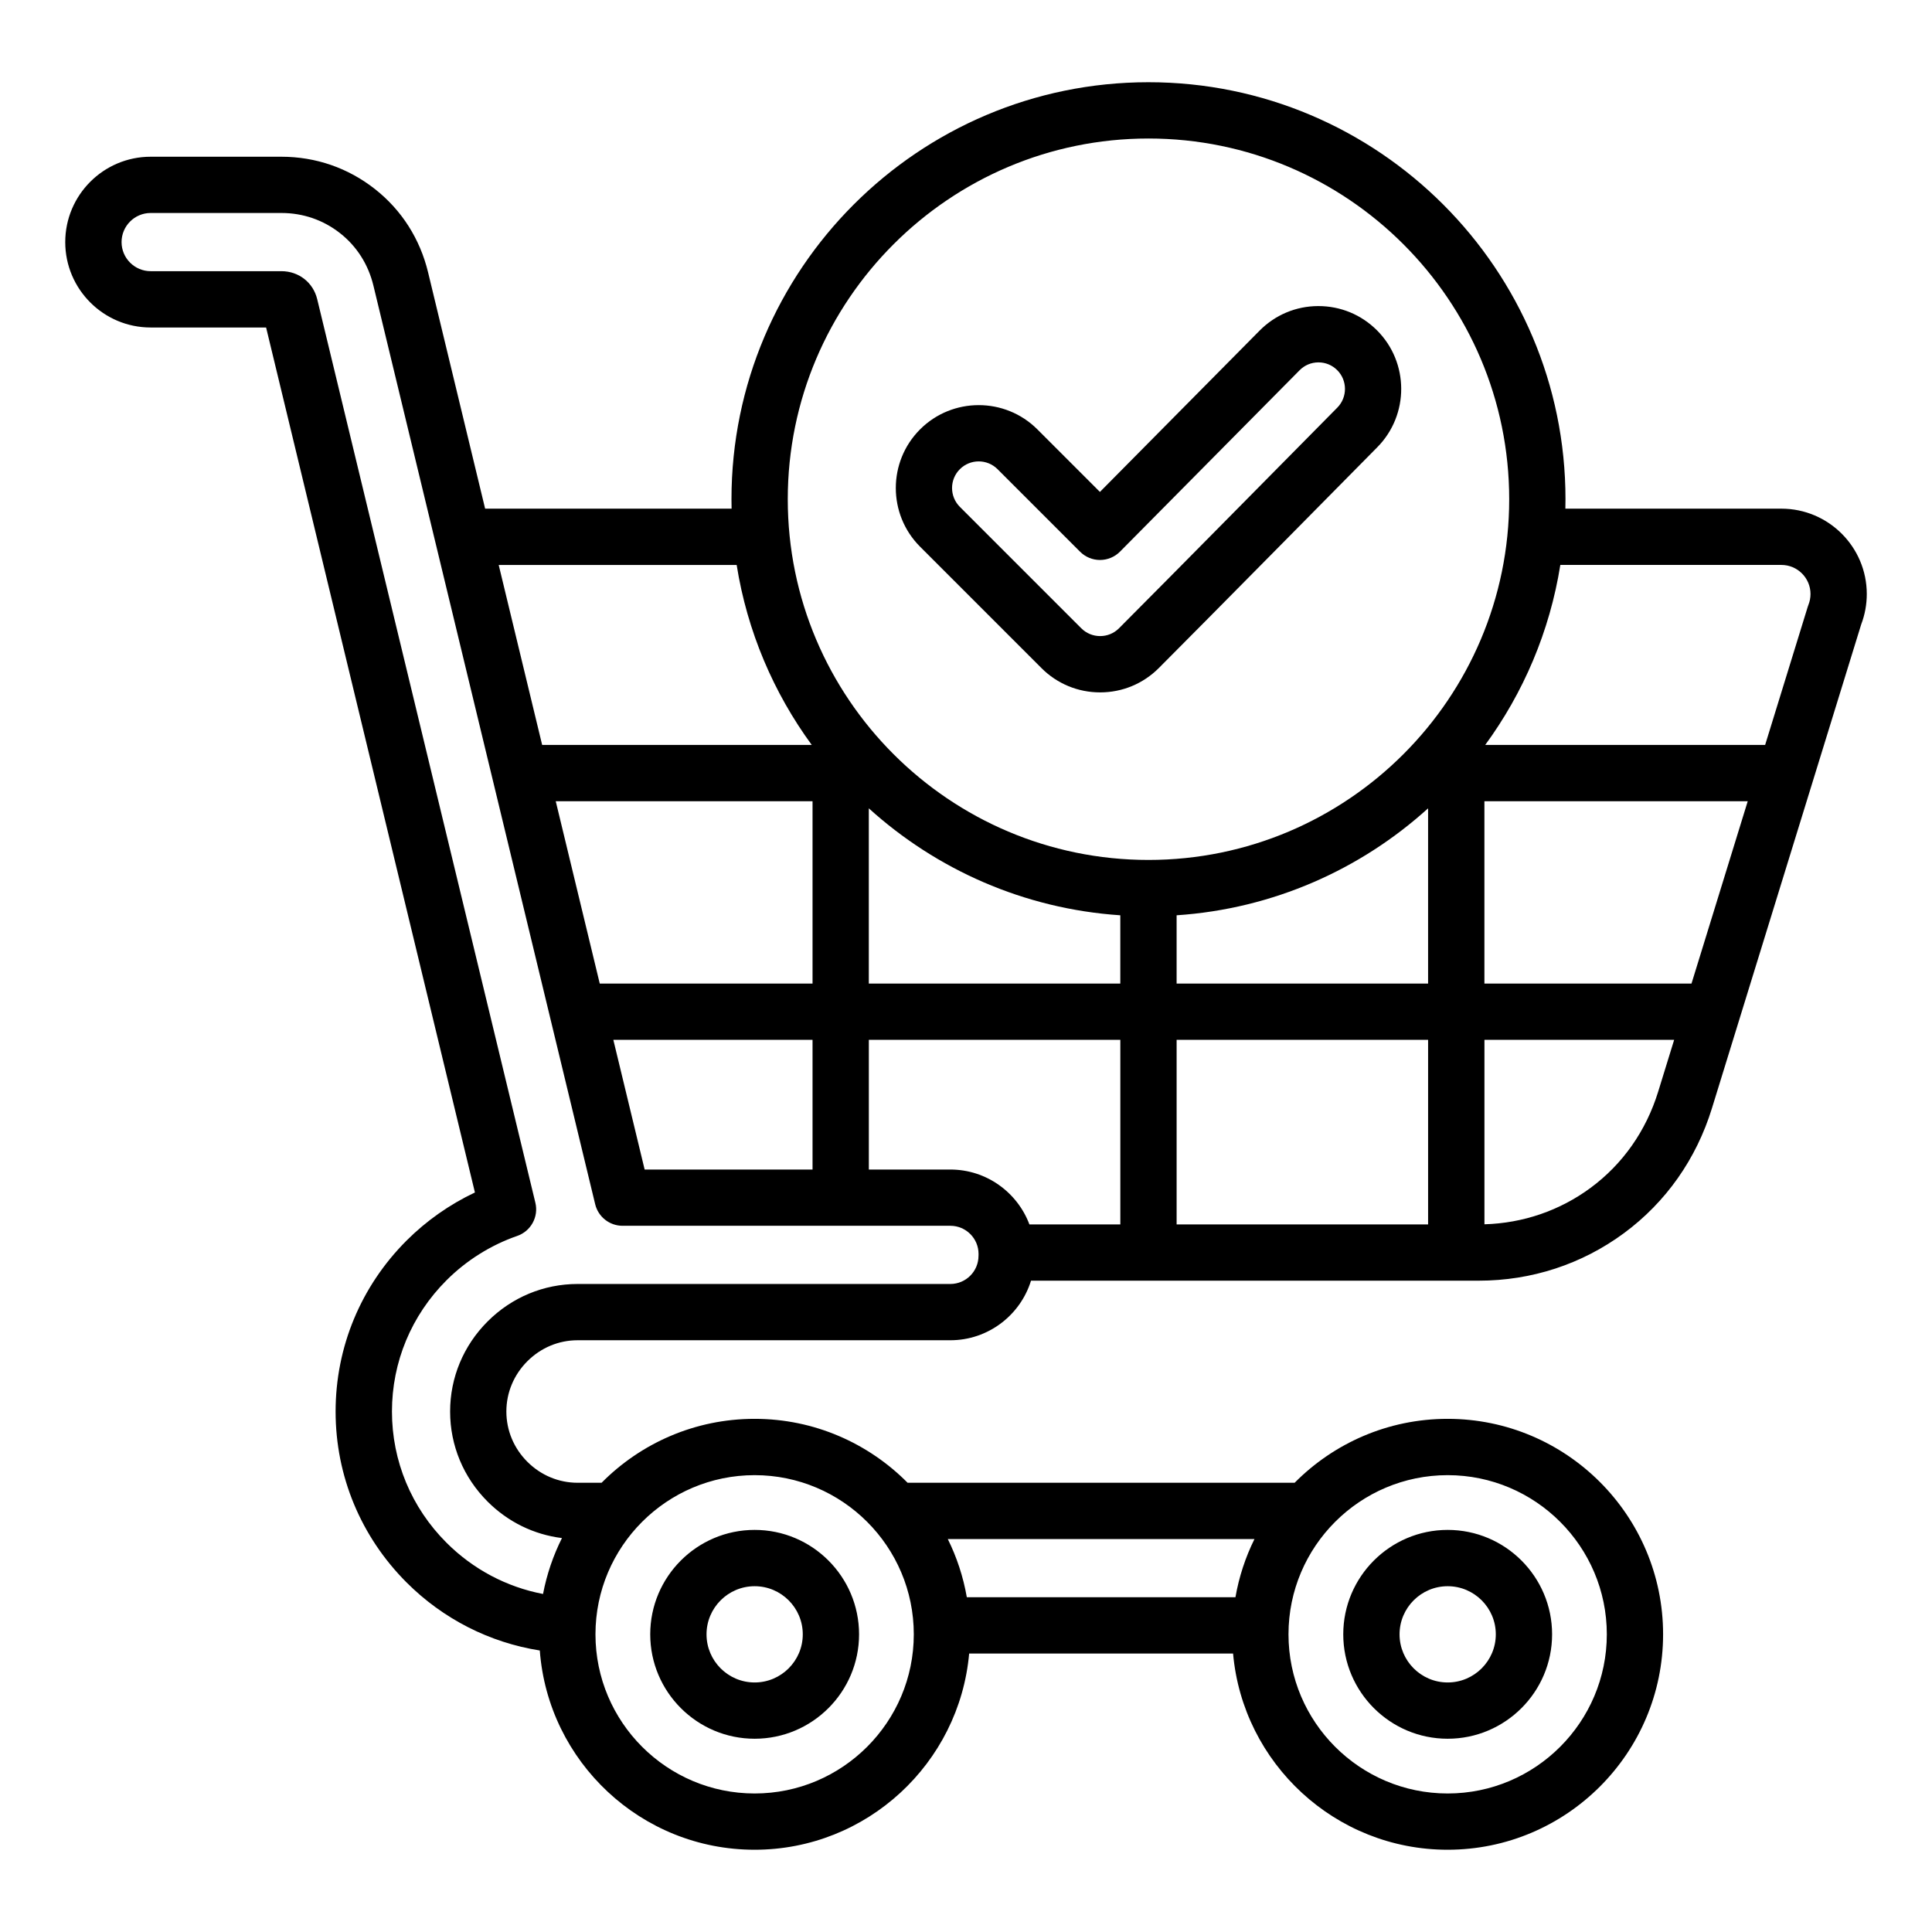 <?xml version="1.0" encoding="UTF-8"?>
<!-- Uploaded to: SVG Repo, www.svgrepo.com, Generator: SVG Repo Mixer Tools -->
<svg fill="#000000" width="800px" height="800px" version="1.1" viewBox="144 144 512 512" xmlns="http://www.w3.org/2000/svg">
 <path d="m616.08 278.8h-57.242c0.02-0.828 0.031-1.664 0.031-2.5 0-60.934-49.574-110.51-110.51-110.51-60.941 0-110.51 49.574-110.51 110.51 0 0.836 0.016 1.668 0.031 2.5h-65.316l-15.113-62.605c-2.141-8.887-7.016-16.531-14.102-22.105-7.109-5.594-15.68-8.555-24.785-8.555h-34.645c-12.473 0-22.629 10.148-22.629 22.629 0 12.473 10.148 22.625 22.629 22.625h30.602l55.34 229.23c-6.688 3.16-12.852 7.488-18.102 12.73-12.137 12.137-18.82 28.23-18.82 45.316 0 17.082 6.688 33.18 18.82 45.316 9.668 9.668 22.004 15.918 35.293 18.016 2.203 29.484 26.879 52.805 56.922 52.805 29.766 0 54.27-22.898 56.863-52.004h69.941c2.586 29.105 27.094 52.004 56.863 52.004 31.484 0 57.098-25.617 57.098-57.098 0-31.484-25.617-57.098-57.098-57.098-15.84 0-30.191 6.488-40.547 16.941h-102.57c-10.355-10.453-24.703-16.941-40.547-16.941s-30.191 6.488-40.547 16.941h-6.356c-5 0-9.73-1.977-13.32-5.562-3.59-3.59-5.562-8.316-5.562-13.32 0-5 1.977-9.73 5.562-13.32 3.59-3.59 8.316-5.566 13.32-5.566h98.77c10.043 0 18.566-6.656 21.387-15.785h118.62c14.031 0 27.352-4.356 38.527-12.602 11.098-8.191 19.156-19.633 23.305-33.09l39.555-128.23c0.98-2.57 1.48-5.281 1.48-8.055-0.004-12.469-10.16-22.617-22.633-22.617zm-167.72-98.094c52.711 0 95.594 42.883 95.594 95.594s-42.883 95.594-95.594 95.594-95.594-42.883-95.594-95.594 42.883-95.594 95.594-95.594zm74.105 287.78h-66.648v-48.918h66.645v48.918zm-126.62-14.547h-21.594v-34.371h66.648v48.918h-24.094c-3.18-8.488-11.379-14.547-20.961-14.547zm45.047-49.289h-66.648v-46.434c17.891 16.199 41.094 26.633 66.648 28.344zm-81.562 0h-56.391l-11.66-48.309h68.051zm0 14.918v34.371h-44.492l-8.297-34.371zm96.484-14.918v-18.09c25.551-1.711 48.758-12.145 66.645-28.344v46.434zm81.57-48.309h69.781l-14.898 48.309h-54.883zm-198.16-62.621c2.801 17.629 9.789 33.875 19.902 47.699h-71.449l-11.516-47.699zm188.42 241.21c23.258 0 42.18 18.918 42.18 42.18 0 23.258-18.918 42.18-42.18 42.18-23.258 0-42.18-18.918-42.18-42.18s18.922-42.18 42.18-42.18zm-51.199 16.941c-2.379 4.797-4.09 9.977-5.039 15.414h-71.188c-0.949-5.438-2.66-10.617-5.039-15.414zm-132.46-16.941c23.258 0 42.18 18.918 42.18 42.18 0 23.258-18.918 42.18-42.18 42.18-23.258 0-42.18-18.918-42.18-42.18s18.926-42.18 42.18-42.18zm59.328-58.121c0 4.113-3.344 7.457-7.457 7.457h-98.77c-8.984 0-17.461 3.527-23.867 9.934s-9.934 14.883-9.934 23.867 3.527 17.461 9.934 23.867c5.406 5.406 12.289 8.754 19.707 9.668-2.312 4.617-4.023 9.594-5.016 14.816-9.621-1.832-18.527-6.527-25.586-13.586-9.32-9.32-14.453-21.668-14.453-34.77 0-13.098 5.133-25.449 14.453-34.77 5.269-5.273 11.754-9.34 18.746-11.762 3.625-1.258 5.711-5.062 4.809-8.797l-57.812-239.43c-1.07-4.445-4.891-7.438-9.5-7.438h-34.641c-4.25 0-7.711-3.457-7.711-7.711 0-4.25 3.457-7.711 7.711-7.711h34.648c5.727 0 11.105 1.852 15.555 5.359 4.426 3.484 7.473 8.281 8.828 13.883l58.773 243.45c0.809 3.348 3.805 5.711 7.254 5.711h86.883c4.113 0 7.457 3.348 7.457 7.457l-0.008 0.504zm162.21-18.016c-8.184 6.035-17.875 9.355-28.129 9.656v-48.891h50.277l-4.242 13.754c-3.203 10.387-9.395 19.199-17.906 25.48zm57.738-154.53c-0.074 0.184-0.137 0.367-0.195 0.562l-11.285 36.59-74.18-0.004c10.113-13.824 17.098-30.07 19.902-47.699h58.59c4.25 0 7.711 3.457 7.711 7.711-0.004 0.984-0.188 1.941-0.543 2.84zm-279.27 300.52c15.258 0 27.672-12.41 27.672-27.672 0-15.258-12.41-27.672-27.672-27.672-15.258 0-27.672 12.41-27.672 27.672 0.004 15.262 12.414 27.672 27.672 27.672zm0-40.422c7.031 0 12.754 5.719 12.754 12.754 0 7.031-5.719 12.754-12.754 12.754-7.031 0-12.754-5.719-12.754-12.754 0-7.031 5.727-12.754 12.754-12.754zm183.66 40.422c15.258 0 27.672-12.41 27.672-27.672 0-15.258-12.41-27.672-27.672-27.672-15.258 0-27.672 12.41-27.672 27.672s12.418 27.672 27.672 27.672zm0-40.422c7.031 0 12.754 5.719 12.754 12.754 0 7.031-5.719 12.754-12.754 12.754-7.031 0-12.754-5.719-12.754-12.754 0-7.031 5.723-12.754 12.754-12.754zm-107.65-243.31c4.152 4.152 9.672 6.438 15.543 6.438s11.395-2.289 15.543-6.438c12.207-12.211 50.734-51.285 57.895-58.516 8.512-8.59 8.465-22.516-0.102-31.031-4.144-4.125-9.641-6.391-15.488-6.391h-0.082c-5.867 0.02-11.367 2.332-15.492 6.492l-42.328 42.758-16.574-16.574c-8.57-8.57-22.52-8.57-31.09 0-8.57 8.57-8.57 22.516 0 31.086zm-21.629-52.711c1.375-1.375 3.184-2.066 4.996-2.066s3.617 0.688 4.996 2.066l21.875 21.875c1.402 1.402 3.297 2.184 5.273 2.184h0.016c1.984-0.004 3.891-0.805 5.285-2.211l47.609-48.082c1.316-1.328 3.074-2.062 4.949-2.074h0.027c1.875 0 3.637 0.723 4.969 2.051 2.746 2.731 2.754 7.195 0.027 9.949-7.176 7.242-45.68 46.293-57.848 58.469-1.332 1.332-3.106 2.066-4.996 2.066-1.891 0-3.664-0.734-4.996-2.066l-32.176-32.176c-2.762-2.754-2.762-7.234-0.008-9.984z"/>
</svg>
